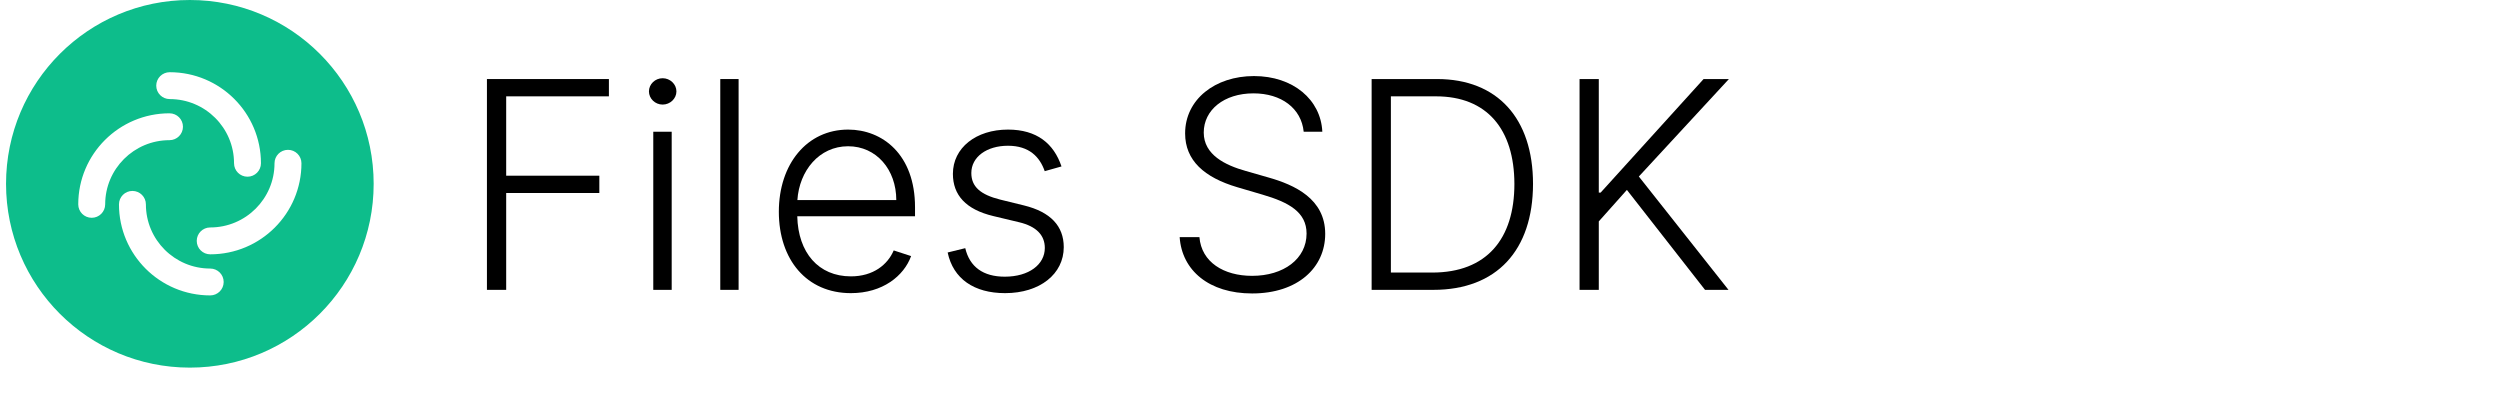 <?xml version="1.0" encoding="UTF-8"?>
<svg width="207px" height="33px" viewBox="0 0 207 33" version="1.1" xmlns="http://www.w3.org/2000/svg" xmlns:xlink="http://www.w3.org/1999/xlink">
    <title>Untitled 5</title>
    <g id="Page-1" stroke="none" stroke-width="1" fill="none" fill-rule="evenodd">
        <g id="logo" transform="translate(0.5, 0)" fill="#0DBD8B">
            <path d="M15.22,30.439 C23.625,30.439 30.439,23.625 30.439,15.22 C30.439,6.814 23.625,0 15.22,0 C6.814,0 0,6.814 0,15.22 C0,23.625 6.814,30.439 15.22,30.439 Z M12.437,7.092 C12.437,6.477 12.937,5.979 13.552,5.979 C17.725,5.979 21.107,9.355 21.107,13.518 C21.107,14.133 20.608,14.631 19.992,14.631 C19.377,14.631 18.878,14.133 18.878,13.518 C18.878,10.583 16.493,8.204 13.552,8.204 C12.937,8.204 12.437,7.706 12.437,7.092 Z M24.46,13.518 C24.46,12.904 23.961,12.406 23.345,12.406 C22.729,12.406 22.23,12.904 22.23,13.518 C22.23,16.454 19.846,18.833 16.905,18.833 C16.289,18.833 15.79,19.331 15.79,19.945 C15.79,20.56 16.289,21.058 16.905,21.058 C21.077,21.058 24.46,17.682 24.46,13.518 Z M18.02,23.348 C18.02,23.962 17.521,24.46 16.906,24.46 C12.733,24.46 9.351,21.085 9.351,16.921 C9.351,16.307 9.85,15.809 10.465,15.809 C11.081,15.809 11.58,16.307 11.58,16.921 C11.58,19.856 13.964,22.236 16.906,22.236 C17.521,22.236 18.02,22.734 18.02,23.348 Z M5.979,16.921 C5.979,17.535 6.478,18.033 7.094,18.033 C7.709,18.033 8.209,17.535 8.209,16.921 C8.209,13.986 10.593,11.606 13.534,11.606 C14.15,11.606 14.649,11.108 14.649,10.494 C14.649,9.88 14.15,9.382 13.534,9.382 C9.362,9.382 5.979,12.757 5.979,16.921 Z" id="Shape"></path>
        </g>
        <g id="Files-SDK" transform="translate(40.318, 6.298)" fill="#000000" fill-rule="nonzero">
            <polygon id="Path" points="0 17.702 1.594 17.702 1.594 9.682 9.307 9.682 9.307 8.25 1.594 8.25 1.594 1.679 10.099 1.679 10.099 0.247 0 0.247"></polygon>
            <path d="M13.773,17.702 L15.298,17.702 L15.298,4.611 L13.773,4.611 L13.773,17.702 Z M14.548,2.361 C15.17,2.361 15.69,1.866 15.69,1.27 C15.69,0.673 15.17,0.179 14.548,0.179 C13.926,0.179 13.415,0.673 13.415,1.27 C13.415,1.866 13.926,2.361 14.548,2.361 Z" id="Shape"></path>
            <polygon id="Path" points="20.838 0.247 19.321 0.247 19.321 17.702 20.838 17.702"></polygon>
            <path d="M30.136,17.974 C32.761,17.974 34.525,16.551 35.122,14.906 L33.682,14.437 C33.179,15.613 31.994,16.585 30.136,16.585 C27.46,16.585 25.764,14.633 25.696,11.608 L35.446,11.608 L35.446,10.858 C35.446,6.486 32.744,4.432 29.906,4.432 C26.514,4.432 24.17,7.27 24.17,11.233 C24.17,15.204 26.472,17.974 30.136,17.974 Z M25.705,10.27 C25.866,7.832 27.511,5.812 29.906,5.812 C32.25,5.812 33.895,7.747 33.895,10.27 L25.705,10.27 Z" id="Shape"></path>
            <path d="M47.574,7.483 C46.935,5.591 45.537,4.432 43.142,4.432 C40.5,4.432 38.582,5.94 38.582,8.096 C38.582,9.852 39.648,11.045 41.923,11.591 L44.062,12.102 C45.503,12.443 46.193,13.185 46.193,14.233 C46.193,15.596 44.889,16.611 42.878,16.611 C41.088,16.611 39.972,15.801 39.605,14.25 L38.148,14.608 C38.608,16.79 40.338,17.974 42.903,17.974 C45.784,17.974 47.761,16.389 47.761,14.165 C47.761,12.417 46.662,11.25 44.472,10.713 L42.494,10.227 C40.866,9.818 40.108,9.162 40.108,8.028 C40.108,6.699 41.378,5.77 43.142,5.77 C44.906,5.77 45.775,6.699 46.185,7.875 L47.574,7.483 Z" id="Path"></path>
            <path d="M67.628,4.611 L69.17,4.611 C69.051,1.96 66.758,0 63.511,0 C60.29,0 57.81,1.935 57.81,4.747 C57.81,6.989 59.395,8.395 62.131,9.204 L64.219,9.818 C66.383,10.449 67.866,11.258 67.866,13.04 C67.866,15.136 65.966,16.542 63.358,16.542 C61.006,16.542 59.165,15.409 58.994,13.338 L57.358,13.338 C57.545,16.099 59.795,18 63.358,18 C67.142,18 69.409,15.861 69.409,13.065 C69.409,10.167 66.886,9.008 64.67,8.386 L62.829,7.858 C61.133,7.381 59.352,6.52 59.352,4.679 C59.352,2.804 61.031,1.432 63.469,1.432 C65.778,1.432 67.432,2.668 67.628,4.611 Z" id="Path"></path>
            <path d="M78.366,17.702 C83.616,17.702 86.608,14.42 86.616,8.932 C86.616,3.503 83.667,0.247 78.673,0.247 L73.253,0.247 L73.253,17.702 L78.366,17.702 Z M74.847,16.27 L74.847,1.679 L78.579,1.679 C82.815,1.679 85.065,4.415 85.074,8.932 C85.074,13.491 82.773,16.27 78.273,16.27 L74.847,16.27 Z" id="Shape"></path>
            <polygon id="Path" points="90.469 17.702 92.062 17.702 92.062 12.034 94.389 9.426 100.858 17.702 102.801 17.702 95.378 8.318 102.835 0.247 100.739 0.247 92.216 9.648 92.062 9.648 92.062 0.247 90.469 0.247"></polygon>
        </g>
    </g>
</svg>